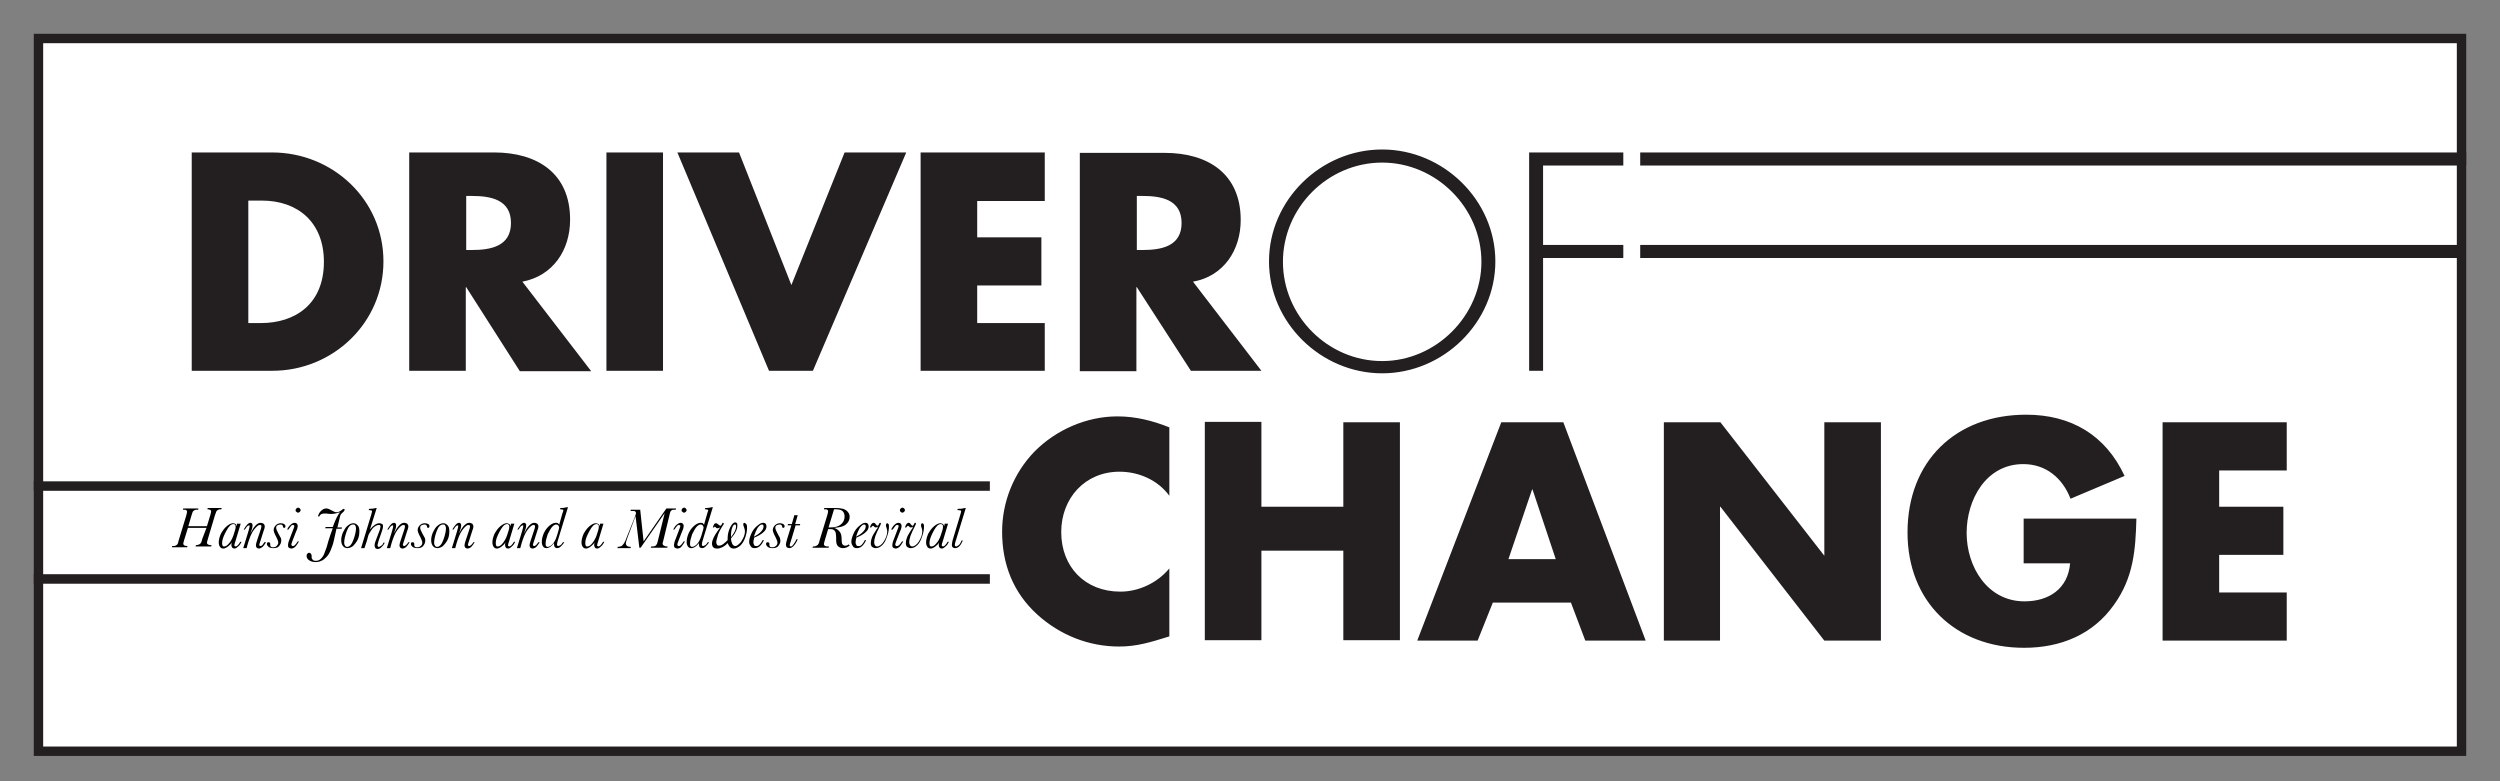 <?xml version="1.0" encoding="utf-8"?>
<!-- Generator: Adobe Illustrator 19.1.0, SVG Export Plug-In . SVG Version: 6.00 Build 0)  -->
<svg version="1.1" id="Layer_1" xmlns="http://www.w3.org/2000/svg" xmlns:xlink="http://www.w3.org/1999/xlink" x="0px" y="0px"
	 width="592px" height="185px" viewBox="0 0 592 185" style="enable-background:new 0 0 592 185;" xml:space="preserve">
<rect x="0" y="0" width="592" height="185" fill="#808080" stroke="none"/>
<style type="text/css">
	.st0{fill:#FFFFFF;}
	.st1{clip-path:url(#SVGID_2_);fill:none;stroke:#231F20;stroke-width:2.25;stroke-miterlimit:10;}
	.st2{clip-path:url(#SVGID_2_);fill:#231F20;}
	.st3{fill:none;stroke:#FFFFFF;stroke-width:4;stroke-miterlimit:10;}
	.st4{clip-path:url(#SVGID_4_);fill:none;stroke:#231F20;stroke-width:2.25;stroke-miterlimit:10;}
</style>
<rect x="9.1" y="9.1" class="st0" width="573.8" height="168.8"/>
<g>
	<defs>
		<rect id="SVGID_1_" x="8" y="8" width="576" height="171"/>
	</defs>
	<clipPath id="SVGID_2_">
		<use xlink:href="#SVGID_1_"  style="overflow:visible;"/>
	</clipPath>
	<rect x="9.1" y="9.1" class="st1" width="573.8" height="168.8"/>
	<path class="st2" d="M541.5,111.3V100h-29.4v51.7h29.4v-11.4h-16v-8.9h15.2V120h-15.2v-8.6H541.5z M479.2,122.8v10.6h11
		c-0.5,6-5,9-10.8,9c-8.8,0-13.7-8.2-13.7-16.2c0-7.9,4.6-16.3,13.4-16.3c5.4,0,9.3,3.3,11.2,8.2l12.8-5.4
		c-4.5-9.7-12.7-14.5-23.3-14.5c-16.7,0-28.1,11-28.1,27.9c0,16.3,11.3,27.3,27.6,27.3c8.6,0,16.3-3.1,21.3-10.2
		c4.6-6.4,5.1-12.9,5.3-20.4H479.2z M393.9,151.7h13.4V120h0.1l24.6,31.7h13.4V100h-13.4v31.6H432L407.4,100h-13.4V151.7z
		 M368.4,132.4h-11.2l5.6-16.5h0.1L368.4,132.4z M372,142.7l3.4,9h14.3L370.2,100h-14.7l-19.9,51.7h14.3l3.6-9H372z M298.7,119.9
		v-20h-13.4v51.7h13.4v-21.2h19.4v21.2h13.4V100h-13.4v20H298.7z M276.9,101.2c-4-1.6-8-2.6-12.3-2.6c-7.3,0-14.6,3.2-19.7,8.4
		c-4.9,5.1-7.6,11.9-7.6,18.9c0,7.7,2.6,14.4,8.3,19.6c5.4,4.9,12.2,7.6,19.4,7.6c4.2,0,7.4-1,11.9-2.4v-16.1
		c-2.8,3.4-7.2,5.5-11.6,5.5c-8.4,0-14-5.9-14-14.1c0-8,5.6-14.3,13.8-14.3c4.6,0,9.1,2,11.8,5.7V101.2z"/>
	<path class="st2" d="M584,39.2v-3.1H362.1v51.7h3.3V61.1h218.1V58H365.4V39.2H584z M327.3,38.5c12.8,0,23.5,10.7,23.5,23.5
		c0,12.7-10.7,23.5-23.5,23.5c-12.9,0-23.5-10.7-23.5-23.5C303.8,49.2,314.4,38.5,327.3,38.5 M327.3,35.4c-14.6,0-26.8,12-26.8,26.5
		s12.3,26.5,26.8,26.5s26.8-12,26.8-26.5S341.8,35.4,327.3,35.4 M269.2,46.4h1.3c4.4,0,9.3,0.8,9.3,6.4c0,5.6-4.9,6.4-9.3,6.4h-1.3
		V46.4z M282.5,66.7c7.3-1.3,11.3-7.5,11.3-14.6c0-11-7.8-15.9-18-15.9h-20.1v51.7h13.4V68h0.1L282,87.8h16.7L282.5,66.7z
		 M247.4,47.5V36.1H218v51.7h29.4V76.5h-16v-8.9h15.2V56.2h-15.2v-8.6H247.4z M175,36.1h-14.6l21.7,51.7h10.4l22.1-51.7H200
		l-12.6,31.4L175,36.1z M157,36.1h-13.4v51.7H157V36.1z M110.4,46.4h1.3c4.4,0,9.3,0.8,9.3,6.4c0,5.6-4.9,6.4-9.3,6.4h-1.3V46.4z
		 M123.7,66.7C131,65.3,135,59.2,135,52c0-11-7.8-15.9-18-15.9H96.9v51.7h13.4V68h0.1l12.7,19.9H140L123.7,66.7z M58.8,47.5H62
		c8.6,0,14.7,5.2,14.7,14.5c0,10.1-6.9,14.5-14.9,14.5h-3V47.5z M45.4,87.8h19.1c14.3,0,26.3-11.3,26.3-25.9S78.8,36.1,64.4,36.1
		H45.4V87.8z"/>
</g>
<g>
	<path d="M48.9,125h-4.4l-0.9,2.9c-0.1,0.4-0.2,0.7-0.2,0.8c0,0.4,0.3,0.6,1,0.6l-0.1,0.3h-3.6l0.1-0.3c0.3,0,0.6,0,0.8-0.1
		s0.3-0.2,0.4-0.3c0.1-0.1,0.2-0.4,0.3-0.9l1.8-5.9c0.1-0.5,0.2-0.7,0.2-0.9c0-0.2-0.1-0.3-0.2-0.4c-0.1-0.1-0.4-0.1-0.8-0.1
		l0.1-0.3H47l-0.1,0.3c-0.3,0-0.6,0-0.8,0.1c-0.2,0.1-0.3,0.2-0.4,0.3c-0.1,0.1-0.2,0.5-0.4,1.1l-0.7,2.4H49l0.8-2.6
		c0.1-0.5,0.2-0.7,0.2-0.9c0-0.3-0.3-0.5-0.9-0.5l0.1-0.3h3.3l-0.1,0.3c-0.3,0-0.5,0-0.7,0.1c-0.2,0.1-0.3,0.2-0.4,0.3
		c-0.1,0.1-0.2,0.5-0.4,1l-1.7,5.7c-0.1,0.4-0.2,0.7-0.2,0.8c0,0.4,0.4,0.6,1.1,0.6l-0.1,0.3h-3.7l0.1-0.3c0.3,0,0.6-0.1,0.8-0.2
		c0.2-0.1,0.3-0.2,0.4-0.4c0.1-0.1,0.2-0.5,0.3-0.9L48.9,125z"/>
	<path d="M56.1,124H57l-1.2,4c-0.2,0.6-0.3,0.9-0.3,1.1c0,0.1,0,0.2,0.1,0.2c0,0,0.1,0.1,0.2,0.1c0.3,0,0.7-0.4,1.1-1.1h0.3
		c-0.2,0.4-0.4,0.8-0.8,1.1c-0.3,0.3-0.6,0.5-0.9,0.5c-0.2,0-0.4-0.1-0.5-0.2s-0.2-0.4-0.2-0.6c0-0.2,0-0.4,0.1-0.7
		c-0.2,0.4-0.5,0.7-0.9,1c-0.4,0.3-0.8,0.5-1.1,0.5c-0.3,0-0.6-0.1-0.8-0.4c-0.2-0.3-0.3-0.6-0.3-1.1c0-0.6,0.2-1.3,0.5-2
		c0.4-0.7,0.8-1.3,1.4-1.8c0.6-0.5,1.1-0.7,1.5-0.7c0.2,0,0.4,0.1,0.6,0.2c0.1,0.1,0.2,0.3,0.3,0.5L56.1,124z M52.6,128.5
		c0,0.3,0,0.5,0.1,0.7c0.1,0.2,0.2,0.2,0.4,0.2c0.3,0,0.7-0.2,1.1-0.7c0.4-0.4,0.8-1.1,1.1-2s0.5-1.5,0.5-1.9c0-0.2,0-0.4-0.1-0.5
		c-0.1-0.1-0.2-0.2-0.4-0.2c-0.6,0-1.1,0.5-1.7,1.6S52.6,127.8,52.6,128.5z"/>
	<path d="M62.6,128.4H63c-0.3,0.5-0.6,0.9-0.8,1.1c-0.3,0.2-0.6,0.4-0.9,0.4c-0.2,0-0.4-0.1-0.5-0.2c-0.1-0.1-0.2-0.3-0.2-0.6
		c0-0.2,0.1-0.6,0.3-1.2l0.7-2.1c0.2-0.6,0.3-0.9,0.3-1.1c0-0.2,0-0.3-0.1-0.3c-0.1-0.1-0.2-0.1-0.3-0.1c-0.3,0-0.8,0.4-1.4,1.2
		c-0.6,0.8-1,1.9-1.4,3.2l-0.3,1.1h-0.8l1.2-3.9c0.2-0.7,0.3-1.1,0.3-1.2c0-0.1,0-0.1,0-0.2s-0.1-0.1-0.1-0.1c-0.3,0-0.6,0.3-1,1
		h-0.3c0.6-1,1.1-1.6,1.6-1.6c0.2,0,0.3,0.1,0.4,0.2c0.1,0.1,0.1,0.3,0.1,0.5c0,0.4-0.2,1-0.5,1.8c0.8-1.6,1.6-2.5,2.4-2.5
		c0.2,0,0.5,0.1,0.7,0.2c0.2,0.2,0.3,0.4,0.3,0.7c0,0.2-0.1,0.6-0.3,1.1l-0.7,2.2c-0.2,0.6-0.3,0.9-0.3,1c0,0.1,0,0.2,0.1,0.2
		c0,0,0.1,0.1,0.2,0.1c0.2,0,0.3-0.1,0.5-0.3C62.2,129,62.4,128.7,62.6,128.4z"/>
	<path d="M66.6,128.1c0,0.4-0.2,0.8-0.5,1.2c-0.3,0.4-0.8,0.5-1.4,0.5c-0.5,0-0.8-0.1-1.1-0.3c-0.2-0.2-0.4-0.4-0.4-0.7
		c0-0.1,0-0.2,0.1-0.3c0.1-0.1,0.2-0.1,0.3-0.1c0.2,0,0.4,0.1,0.4,0.4c0,0.1,0,0.1,0,0.3c0,0,0,0.1,0,0.1c0,0.1,0.1,0.2,0.2,0.3
		c0.1,0.1,0.3,0.1,0.5,0.1c0.3,0,0.6-0.1,0.8-0.3c0.2-0.2,0.4-0.5,0.4-0.8c0-0.3-0.2-0.8-0.5-1.4c-0.4-0.7-0.6-1.3-0.6-1.6
		c0-0.4,0.2-0.8,0.5-1.1s0.7-0.5,1.2-0.5c0.3,0,0.6,0.1,0.8,0.2c0.2,0.2,0.3,0.3,0.3,0.5c0,0.2-0.1,0.4-0.3,0.4
		c-0.2,0-0.3-0.1-0.3-0.4c-0.1-0.3-0.3-0.4-0.6-0.4c-0.3,0-0.5,0.1-0.7,0.2s-0.3,0.3-0.3,0.6c0,0.3,0.2,0.7,0.5,1.3
		c0.3,0.5,0.5,0.9,0.6,1.1C66.6,127.6,66.6,127.9,66.6,128.1z"/>
	<path d="M70.5,128.2h0.3c-0.2,0.4-0.5,0.8-0.8,1.2c-0.3,0.3-0.7,0.5-1,0.5c-0.2,0-0.4-0.1-0.6-0.2c-0.2-0.2-0.2-0.4-0.2-0.7
		c0-0.2,0.1-0.7,0.4-1.4l0.8-2.1c0.2-0.5,0.3-0.8,0.3-0.9c0-0.1,0-0.2-0.1-0.2c0,0-0.1-0.1-0.2-0.1c-0.2,0-0.4,0.1-0.6,0.4
		c-0.2,0.3-0.4,0.5-0.5,0.7h-0.3c0.2-0.5,0.5-0.9,0.9-1.2c0.3-0.3,0.6-0.4,0.9-0.4c0.2,0,0.4,0.1,0.5,0.2s0.2,0.3,0.2,0.6
		c0,0.2-0.1,0.7-0.4,1.3l-0.7,1.8c-0.2,0.6-0.4,1-0.4,1.2c0,0.1,0,0.2,0.1,0.3c0.1,0.1,0.1,0.1,0.2,0.1
		C69.6,129.4,70,129,70.5,128.2z M70,120.8c0-0.2,0.1-0.3,0.2-0.4c0.1-0.1,0.3-0.2,0.4-0.2s0.3,0.1,0.4,0.2c0.1,0.1,0.2,0.3,0.2,0.4
		s-0.1,0.3-0.2,0.4c-0.1,0.1-0.3,0.2-0.4,0.2c-0.2,0-0.3-0.1-0.4-0.2C70,121.1,70,121,70,120.8z"/>
	<path d="M79.7,125.1l-0.6,2.7c-0.2,1-0.5,1.8-0.8,2.5c-0.3,0.7-0.6,1.2-1,1.6s-0.7,0.7-1.2,0.9c-0.4,0.2-0.9,0.3-1.4,0.3
		c-0.7,0-1.2-0.2-1.6-0.5s-0.5-0.7-0.5-1c0-0.2,0.1-0.4,0.2-0.5c0.1-0.1,0.2-0.2,0.4-0.2s0.3,0.1,0.4,0.2c0.1,0.1,0.2,0.3,0.2,0.5
		c0,0.1,0,0.1,0,0.2c0,0.1,0,0.2,0,0.2c0,0.2,0.1,0.4,0.3,0.6c0.2,0.2,0.5,0.2,0.8,0.2c0.4,0,0.8-0.2,1.1-0.5s0.7-0.8,0.9-1.5
		c0.3-0.7,0.6-1.6,0.9-2.8c0.3-0.9,0.6-1.9,1-2.9H77l0.1-0.3h1.7c0.6-1.7,1.2-2.9,1.7-3.5c-0.6,0.2-1.3,0.4-2.1,0.4
		c-0.3,0-0.6,0-1.1-0.1c-0.2,0-0.4,0-0.5,0c-0.6,0-1,0.2-1.2,0.7h-0.3c0.1-0.5,0.3-0.9,0.7-1.3c0.4-0.4,0.8-0.6,1.3-0.6
		c0.3,0,0.8,0.2,1.3,0.5c0.5,0.3,0.8,0.4,1.1,0.4c0.4,0,0.8-0.2,1.2-0.5c0.2-0.2,0.4-0.3,0.5-0.3c0.2,0,0.2,0.1,0.2,0.2
		s-0.1,0.4-0.4,0.6c-0.2,0.2-0.4,0.4-0.5,0.5c-0.1,0.2-0.2,0.5-0.3,1s-0.3,1.2-0.5,2.1H81l-0.1,0.3H79.7z"/>
	<path d="M80.8,127.9c0-0.5,0.1-1.1,0.4-1.8c0.3-0.6,0.6-1.2,1.1-1.6c0.5-0.4,0.9-0.6,1.4-0.6c0.4,0,0.7,0.2,1,0.5
		c0.3,0.3,0.4,0.8,0.4,1.4c0,0.7-0.1,1.4-0.4,2c-0.3,0.6-0.7,1.1-1.1,1.5c-0.4,0.3-0.9,0.5-1.3,0.5c-0.4,0-0.7-0.1-1-0.4
		S80.8,128.6,80.8,127.9z M81.5,128.6c0,0.2,0.1,0.5,0.2,0.6c0.1,0.2,0.3,0.3,0.5,0.3c0.6,0,1.1-0.6,1.5-1.7s0.6-2,0.6-2.7
		c0-0.3-0.1-0.6-0.2-0.7c-0.1-0.2-0.3-0.2-0.5-0.2c-0.6,0-1.1,0.5-1.5,1.6C81.7,126.9,81.5,127.8,81.5,128.6z"/>
	<path d="M86.3,129.8h-0.8l2.4-7.9c0.1-0.4,0.2-0.7,0.2-0.8c0-0.1,0-0.2-0.1-0.2s-0.2-0.1-0.5-0.1h-0.2l0.1-0.3
		c0.7,0,1.3-0.1,1.6-0.2h0.2l-1.6,5.1c0.8-1,1.6-1.5,2.2-1.5c0.3,0,0.5,0.1,0.7,0.2s0.2,0.3,0.2,0.6c0,0.2-0.1,0.7-0.4,1.5l-0.6,1.7
		c-0.2,0.7-0.3,1.1-0.3,1.2c0,0.1,0,0.2,0.1,0.3c0,0.1,0.1,0.1,0.2,0.1c0.2,0,0.3-0.1,0.6-0.3s0.4-0.4,0.5-0.7h0.3
		c-0.2,0.5-0.5,0.8-0.8,1.1c-0.3,0.3-0.6,0.4-0.9,0.4c-0.2,0-0.4-0.1-0.5-0.2s-0.2-0.4-0.2-0.6c0-0.3,0.1-0.8,0.4-1.5l0.6-1.6
		c0.3-0.7,0.4-1.2,0.4-1.4c0-0.1,0-0.2-0.1-0.3c-0.1-0.1-0.2-0.1-0.3-0.1c-0.2,0-0.4,0.1-0.7,0.2c-0.3,0.2-0.6,0.4-0.9,0.8
		c-0.3,0.4-0.5,0.8-0.7,1.1s-0.3,0.9-0.5,1.6L86.3,129.8z"/>
	<path d="M96.7,128.4H97c-0.3,0.5-0.6,0.9-0.8,1.1s-0.6,0.4-0.9,0.4c-0.2,0-0.4-0.1-0.5-0.2c-0.1-0.1-0.2-0.3-0.2-0.6
		c0-0.2,0.1-0.6,0.3-1.2l0.7-2.1c0.2-0.6,0.3-0.9,0.3-1.1c0-0.2,0-0.3-0.1-0.3s-0.2-0.1-0.3-0.1c-0.3,0-0.8,0.4-1.4,1.2
		c-0.6,0.8-1,1.9-1.4,3.2l-0.3,1.1h-0.8l1.2-3.9c0.2-0.7,0.3-1.1,0.3-1.2c0-0.1,0-0.1,0-0.2s-0.1-0.1-0.1-0.1c-0.3,0-0.6,0.3-1,1
		h-0.3c0.6-1,1.1-1.6,1.6-1.6c0.2,0,0.3,0.1,0.4,0.2c0.1,0.1,0.1,0.3,0.1,0.5c0,0.4-0.2,1-0.5,1.8c0.8-1.6,1.6-2.5,2.4-2.5
		c0.3,0,0.5,0.1,0.7,0.2c0.2,0.2,0.3,0.4,0.3,0.7c0,0.2-0.1,0.6-0.3,1.1l-0.7,2.2c-0.2,0.6-0.3,0.9-0.3,1c0,0.1,0,0.2,0.1,0.2
		c0,0,0.1,0.1,0.2,0.1c0.2,0,0.3-0.1,0.5-0.3C96.3,129,96.5,128.7,96.7,128.4z"/>
	<path d="M100.7,128.1c0,0.4-0.2,0.8-0.5,1.2c-0.3,0.4-0.8,0.5-1.4,0.5c-0.5,0-0.8-0.1-1.1-0.3c-0.2-0.2-0.4-0.4-0.4-0.7
		c0-0.1,0-0.2,0.1-0.3s0.2-0.1,0.3-0.1c0.2,0,0.4,0.1,0.4,0.4c0,0.1,0,0.1,0,0.3c0,0,0,0.1,0,0.1c0,0.1,0.1,0.2,0.2,0.3
		c0.1,0.1,0.3,0.1,0.5,0.1c0.3,0,0.6-0.1,0.8-0.3c0.3-0.2,0.4-0.5,0.4-0.8c0-0.3-0.2-0.8-0.5-1.4c-0.4-0.7-0.6-1.3-0.6-1.6
		c0-0.4,0.2-0.8,0.5-1.1c0.3-0.3,0.7-0.5,1.2-0.5c0.3,0,0.6,0.1,0.8,0.2s0.3,0.3,0.3,0.5c0,0.2-0.1,0.4-0.3,0.4
		c-0.2,0-0.3-0.1-0.3-0.4c-0.1-0.3-0.3-0.4-0.6-0.4c-0.3,0-0.5,0.1-0.7,0.2s-0.3,0.3-0.3,0.6c0,0.3,0.2,0.7,0.5,1.3
		c0.3,0.5,0.5,0.9,0.6,1.1S100.7,127.9,100.7,128.1z"/>
	<path d="M102.1,127.9c0-0.5,0.1-1.1,0.4-1.8c0.3-0.6,0.6-1.2,1.1-1.6c0.5-0.4,0.9-0.6,1.4-0.6c0.4,0,0.7,0.2,1,0.5
		c0.3,0.3,0.4,0.8,0.4,1.4c0,0.7-0.1,1.4-0.4,2c-0.3,0.6-0.7,1.1-1.1,1.5c-0.4,0.3-0.9,0.5-1.3,0.5c-0.4,0-0.7-0.1-1-0.4
		S102.1,128.6,102.1,127.9z M102.8,128.6c0,0.2,0.1,0.5,0.2,0.6c0.1,0.2,0.3,0.3,0.5,0.3c0.6,0,1.1-0.6,1.5-1.7s0.6-2,0.6-2.7
		c0-0.3-0.1-0.6-0.2-0.7c-0.1-0.2-0.3-0.2-0.5-0.2c-0.6,0-1.1,0.5-1.5,1.6C103,126.9,102.8,127.8,102.8,128.6z"/>
	<path d="M112.1,128.4h0.3c-0.3,0.5-0.6,0.9-0.8,1.1s-0.6,0.4-0.9,0.4c-0.2,0-0.4-0.1-0.5-0.2c-0.1-0.1-0.2-0.3-0.2-0.6
		c0-0.2,0.1-0.6,0.3-1.2l0.7-2.1c0.2-0.6,0.3-0.9,0.3-1.1c0-0.2,0-0.3-0.1-0.3s-0.2-0.1-0.3-0.1c-0.3,0-0.8,0.4-1.4,1.2
		c-0.6,0.8-1,1.9-1.4,3.2l-0.3,1.1H107l1.2-3.9c0.2-0.7,0.3-1.1,0.3-1.2c0-0.1,0-0.1,0-0.2s-0.1-0.1-0.1-0.1c-0.3,0-0.6,0.3-1,1
		h-0.3c0.6-1,1.1-1.6,1.6-1.6c0.2,0,0.3,0.1,0.4,0.2c0.1,0.1,0.1,0.3,0.1,0.5c0,0.4-0.2,1-0.5,1.8c0.8-1.6,1.6-2.5,2.4-2.5
		c0.3,0,0.5,0.1,0.7,0.2c0.2,0.2,0.3,0.4,0.3,0.7c0,0.2-0.1,0.6-0.3,1.1l-0.7,2.2c-0.2,0.6-0.3,0.9-0.3,1c0,0.1,0,0.2,0.1,0.2
		c0,0,0.1,0.1,0.2,0.1c0.2,0,0.3-0.1,0.5-0.3C111.7,129,111.9,128.7,112.1,128.4z"/>
	<path d="M121,124h0.8l-1.2,4c-0.2,0.6-0.3,0.9-0.3,1.1c0,0.1,0,0.2,0.1,0.2c0,0,0.1,0.1,0.2,0.1c0.3,0,0.7-0.4,1.1-1.1h0.3
		c-0.2,0.4-0.4,0.8-0.8,1.1c-0.3,0.3-0.6,0.5-0.9,0.5c-0.2,0-0.4-0.1-0.5-0.2c-0.1-0.2-0.2-0.4-0.2-0.6c0-0.2,0-0.4,0.1-0.7
		c-0.2,0.4-0.5,0.7-0.9,1c-0.4,0.3-0.8,0.5-1.1,0.5c-0.3,0-0.6-0.1-0.8-0.4c-0.2-0.3-0.3-0.6-0.3-1.1c0-0.6,0.2-1.3,0.5-2
		c0.4-0.7,0.8-1.3,1.4-1.8s1.1-0.7,1.5-0.7c0.2,0,0.4,0.1,0.6,0.2s0.2,0.3,0.3,0.5L121,124z M117.4,128.5c0,0.3,0,0.5,0.1,0.7
		c0.1,0.2,0.2,0.2,0.4,0.2c0.3,0,0.7-0.2,1.1-0.7s0.8-1.1,1.1-2c0.3-0.9,0.5-1.5,0.5-1.9c0-0.2,0-0.4-0.1-0.5
		c-0.1-0.1-0.2-0.2-0.4-0.2c-0.6,0-1.1,0.5-1.7,1.6C117.7,127,117.4,127.8,117.4,128.5z"/>
	<path d="M127.5,128.4h0.3c-0.3,0.5-0.6,0.9-0.8,1.1s-0.6,0.4-0.9,0.4c-0.2,0-0.4-0.1-0.5-0.2c-0.1-0.1-0.2-0.3-0.2-0.6
		c0-0.2,0.1-0.6,0.3-1.2l0.7-2.1c0.2-0.6,0.3-0.9,0.3-1.1c0-0.2,0-0.3-0.1-0.3s-0.2-0.1-0.3-0.1c-0.3,0-0.8,0.4-1.4,1.2
		c-0.6,0.8-1,1.9-1.4,3.2l-0.3,1.1h-0.8l1.2-3.9c0.2-0.7,0.3-1.1,0.3-1.2c0-0.1,0-0.1,0-0.2s-0.1-0.1-0.1-0.1c-0.3,0-0.6,0.3-1,1
		h-0.3c0.6-1,1.1-1.6,1.6-1.6c0.2,0,0.3,0.1,0.4,0.2c0.1,0.1,0.1,0.3,0.1,0.5c0,0.4-0.2,1-0.5,1.8c0.8-1.6,1.6-2.5,2.4-2.5
		c0.3,0,0.5,0.1,0.7,0.2c0.2,0.2,0.3,0.4,0.3,0.7c0,0.2-0.1,0.6-0.3,1.1l-0.7,2.2c-0.2,0.6-0.3,0.9-0.3,1c0,0.1,0,0.2,0.1,0.2
		c0,0,0.1,0.1,0.2,0.1c0.2,0,0.3-0.1,0.5-0.3C127.1,129,127.2,128.7,127.5,128.4z"/>
	<path d="M133.3,128.4h0.3c-0.2,0.4-0.5,0.7-0.8,1s-0.6,0.4-0.9,0.4c-0.2,0-0.4-0.1-0.5-0.2s-0.2-0.4-0.2-0.6c0-0.1,0-0.3,0-0.4
		c-0.6,0.8-1.2,1.2-1.8,1.2c-0.3,0-0.6-0.1-0.8-0.4s-0.3-0.6-0.3-1.1c0-0.7,0.2-1.4,0.5-2.1c0.4-0.8,0.8-1.3,1.4-1.8
		c0.5-0.4,1-0.6,1.4-0.6c0.2,0,0.4,0,0.5,0.1s0.3,0.2,0.3,0.4l0.8-2.8c0.1-0.3,0.2-0.5,0.2-0.6c0-0.1,0-0.2-0.1-0.2
		s-0.2-0.1-0.5-0.1h-0.2l0.1-0.3c0.7,0,1.2-0.1,1.6-0.2h0.2l-2.2,7.2c-0.3,0.9-0.4,1.4-0.4,1.6c0,0.1,0,0.2,0.1,0.3
		c0,0.1,0.1,0.1,0.2,0.1c0.1,0,0.3-0.1,0.5-0.2S133.1,128.7,133.3,128.4z M129.2,128.7c0,0.3,0,0.4,0.1,0.6c0.1,0.1,0.2,0.2,0.4,0.2
		c0.3,0,0.7-0.2,1.1-0.6c0.4-0.4,0.8-1.1,1.1-2.1c0.3-1,0.5-1.6,0.5-1.9c0-0.2-0.1-0.3-0.2-0.5c-0.1-0.1-0.3-0.2-0.5-0.2
		c-0.3,0-0.6,0.2-0.9,0.5c-0.3,0.3-0.7,1-1.1,1.8C129.4,127.4,129.2,128.1,129.2,128.7z"/>
	<path d="M142.1,124h0.8l-1.2,4c-0.2,0.6-0.3,0.9-0.3,1.1c0,0.1,0,0.2,0.1,0.2c0,0,0.1,0.1,0.2,0.1c0.3,0,0.7-0.4,1.1-1.1h0.3
		c-0.2,0.4-0.4,0.8-0.8,1.1c-0.3,0.3-0.6,0.5-0.9,0.5c-0.2,0-0.4-0.1-0.5-0.2c-0.1-0.2-0.2-0.4-0.2-0.6c0-0.2,0-0.4,0.1-0.7
		c-0.2,0.4-0.5,0.7-0.9,1c-0.4,0.3-0.8,0.5-1.1,0.5c-0.3,0-0.6-0.1-0.8-0.4c-0.2-0.3-0.3-0.6-0.3-1.1c0-0.6,0.2-1.3,0.5-2
		c0.4-0.7,0.8-1.3,1.4-1.8s1.1-0.7,1.5-0.7c0.2,0,0.4,0.1,0.6,0.2s0.2,0.3,0.3,0.5L142.1,124z M138.6,128.5c0,0.3,0,0.5,0.1,0.7
		c0.1,0.2,0.2,0.2,0.4,0.2c0.3,0,0.7-0.2,1.1-0.7s0.8-1.1,1.1-2c0.3-0.9,0.5-1.5,0.5-1.9c0-0.2,0-0.4-0.1-0.5
		c-0.1-0.1-0.2-0.2-0.4-0.2c-0.6,0-1.1,0.5-1.7,1.6C138.9,127,138.6,127.8,138.6,128.5z"/>
	<path d="M152.4,128.2l5.4-7.8h2.3l-0.1,0.3c-0.5,0-0.8,0-0.9,0.1s-0.3,0.2-0.3,0.3c-0.1,0.1-0.2,0.5-0.3,1l-1.4,5.8
		c-0.1,0.4-0.2,0.7-0.2,0.8c0,0.2,0.1,0.4,0.3,0.5c0.2,0.1,0.4,0.2,0.7,0.2h0.2l-0.1,0.3h-3.9l0.1-0.3h0.2c0.3,0,0.5,0,0.7-0.1
		c0.2-0.1,0.3-0.2,0.4-0.4c0.1-0.1,0.2-0.5,0.3-0.9l1.6-6.5l-5.7,8.2h-0.3l-0.9-7.5l-1.8,4.8c-0.3,0.8-0.5,1.4-0.5,1.6
		c0,0.3,0.1,0.5,0.3,0.7c0.2,0.1,0.5,0.2,0.9,0.2l-0.1,0.3h-3.1l0.1-0.3c0.3,0,0.6-0.1,0.9-0.2c0.2-0.2,0.4-0.4,0.6-0.7
		s0.4-0.8,0.7-1.6l1.8-4.5c0.2-0.5,0.3-0.9,0.3-1c0-0.2-0.1-0.3-0.2-0.4c-0.1-0.1-0.3-0.1-0.7-0.1h-0.4l0.1-0.3h2.2L152.4,128.2z"/>
	<path d="M161.9,128.2h0.3c-0.2,0.4-0.5,0.8-0.8,1.2s-0.7,0.5-1,0.5c-0.2,0-0.4-0.1-0.6-0.2c-0.2-0.2-0.2-0.4-0.2-0.7
		c0-0.2,0.1-0.7,0.4-1.4l0.8-2.1c0.2-0.5,0.3-0.8,0.3-0.9c0-0.1,0-0.2-0.1-0.2s-0.1-0.1-0.2-0.1c-0.2,0-0.4,0.1-0.6,0.4
		c-0.2,0.3-0.4,0.5-0.5,0.7h-0.3c0.3-0.5,0.5-0.9,0.9-1.2s0.6-0.4,0.9-0.4c0.2,0,0.4,0.1,0.5,0.2s0.2,0.3,0.2,0.6
		c0,0.2-0.1,0.7-0.4,1.3l-0.7,1.8c-0.2,0.6-0.4,1-0.4,1.2c0,0.1,0,0.2,0.1,0.3c0.1,0.1,0.1,0.1,0.2,0.1
		C161,129.4,161.4,129,161.9,128.2z M161.4,120.8c0-0.2,0.1-0.3,0.2-0.4c0.1-0.1,0.3-0.2,0.4-0.2s0.3,0.1,0.4,0.2
		c0.1,0.1,0.2,0.3,0.2,0.4s-0.1,0.3-0.2,0.4s-0.3,0.2-0.4,0.2c-0.2,0-0.3-0.1-0.4-0.2C161.4,121.1,161.4,121,161.4,120.8z"/>
	<path d="M167.6,128.4h0.3c-0.2,0.4-0.5,0.7-0.8,1s-0.6,0.4-0.9,0.4c-0.2,0-0.4-0.1-0.5-0.2s-0.2-0.4-0.2-0.6c0-0.1,0-0.3,0-0.4
		c-0.6,0.8-1.2,1.2-1.8,1.2c-0.3,0-0.6-0.1-0.8-0.4s-0.3-0.6-0.3-1.1c0-0.7,0.2-1.4,0.5-2.1c0.4-0.8,0.8-1.3,1.4-1.8
		c0.5-0.4,1-0.6,1.4-0.6c0.2,0,0.4,0,0.5,0.1s0.3,0.2,0.3,0.4l0.8-2.8c0.1-0.3,0.2-0.5,0.2-0.6c0-0.1,0-0.2-0.1-0.2
		s-0.2-0.1-0.5-0.1h-0.2l0.1-0.3c0.7,0,1.2-0.1,1.6-0.2h0.2l-2.2,7.2c-0.3,0.9-0.4,1.4-0.4,1.6c0,0.1,0,0.2,0.1,0.3
		c0,0.1,0.1,0.1,0.2,0.1c0.1,0,0.3-0.1,0.5-0.2S167.4,128.7,167.6,128.4z M163.4,128.7c0,0.3,0,0.4,0.1,0.6c0.1,0.1,0.2,0.2,0.4,0.2
		c0.3,0,0.7-0.2,1.1-0.6c0.4-0.4,0.8-1.1,1.1-2.1c0.3-1,0.5-1.6,0.5-1.9c0-0.2-0.1-0.3-0.2-0.5c-0.1-0.1-0.3-0.2-0.5-0.2
		c-0.3,0-0.6,0.2-0.9,0.5c-0.3,0.3-0.7,1-1.1,1.8C163.6,127.4,163.4,128.1,163.4,128.7z"/>
	<path d="M169.1,124.9h-0.3c0.2-0.7,0.4-1,0.7-1c0.2,0,0.4,0.1,0.6,0.3c0.2,0.2,0.4,0.3,0.5,0.3c0.1,0,0.2-0.1,0.3-0.3
		c0.1-0.3,0.2-0.4,0.3-0.4s0.2,0.1,0.2,0.2c0,0.1-0.1,0.3-0.4,0.7c-0.6,1-1,1.8-1.1,2.4c-0.2,0.6-0.3,1.1-0.3,1.3
		c0,0.2,0.1,0.4,0.2,0.6c0.1,0.2,0.3,0.2,0.5,0.2c0.3,0,0.6-0.1,1-0.4s0.7-0.6,1-0.9c0-0.1,0-0.2,0-0.4c0-0.9,0.2-1.8,0.6-2.6
		c0.4-0.8,0.8-1.2,1.2-1.2c0.2,0,0.3,0.1,0.4,0.2c0.1,0.1,0.1,0.3,0.1,0.6c0,0.4-0.1,0.9-0.4,1.4c-0.2,0.5-0.6,1-1.1,1.6
		c0,0.6,0.2,1,0.3,1.3c0.2,0.3,0.4,0.5,0.7,0.5c0.3,0,0.6-0.2,0.9-0.5c0.4-0.3,0.7-0.8,1-1.4c0.3-0.6,0.4-1.2,0.4-1.6
		c0-0.3-0.1-0.6-0.2-0.9c-0.1-0.3-0.2-0.5-0.2-0.7c0-0.1,0-0.3,0.1-0.3c0.1-0.1,0.2-0.1,0.2-0.1c0.1,0,0.2,0.1,0.4,0.3
		s0.2,0.5,0.2,0.9c0,0.6-0.1,1.3-0.4,2.2c-0.3,0.9-0.7,1.5-1.2,2c-0.5,0.4-1,0.7-1.5,0.7c-0.4,0-0.7-0.1-1-0.4
		c-0.2-0.3-0.4-0.6-0.5-0.9c-0.4,0.5-0.9,0.8-1.3,1s-0.8,0.3-1.2,0.3c-0.4,0-0.7-0.1-0.9-0.3c-0.2-0.2-0.3-0.5-0.3-0.9
		c0-0.8,0.5-1.8,1.5-3.2c0.2-0.3,0.4-0.5,0.4-0.6c-0.2,0.1-0.4,0.2-0.6,0.2c-0.2,0-0.3-0.1-0.5-0.3c-0.1-0.1-0.1-0.1-0.2-0.1
		C169.3,124.6,169.2,124.7,169.1,124.9L169.1,124.9z M173.1,127.2c0.4-0.5,0.7-1,0.9-1.4c0.2-0.4,0.3-0.8,0.3-1.2
		c0-0.1,0-0.2-0.1-0.3c0-0.1-0.1-0.1-0.2-0.1c-0.2,0-0.4,0.2-0.6,0.7c-0.2,0.5-0.3,1.1-0.3,2C173.1,126.9,173.1,127.1,173.1,127.2z"
		/>
	<path d="M180.6,127.9h0.3c-0.6,1.3-1.3,1.9-2.2,1.9c-0.4,0-0.7-0.1-0.9-0.4c-0.2-0.3-0.4-0.6-0.4-1.1c0-0.6,0.2-1.2,0.5-1.9
		c0.3-0.7,0.7-1.3,1.3-1.8c0.6-0.5,1-0.8,1.5-0.8c0.3,0,0.4,0.1,0.6,0.2c0.1,0.2,0.2,0.4,0.2,0.6c0,0.5-0.2,1-0.7,1.4
		c-0.5,0.5-1.2,0.9-2.2,1.3c-0.1,0.4-0.2,0.8-0.2,1.1c0,0.3,0.1,0.5,0.2,0.7s0.3,0.2,0.5,0.2C179.5,129.4,180.1,128.9,180.6,127.9z
		 M178.5,127.1c0.6-0.3,1.1-0.6,1.6-1.1s0.7-0.9,0.7-1.3c0-0.2,0-0.3-0.1-0.4c-0.1-0.1-0.2-0.1-0.3-0.1c-0.3,0-0.6,0.3-1,0.8
		C179.1,125.5,178.8,126.2,178.5,127.1z"/>
	<path d="M184.8,128.1c0,0.4-0.2,0.8-0.5,1.2c-0.3,0.4-0.8,0.5-1.4,0.5c-0.5,0-0.8-0.1-1.1-0.3c-0.2-0.2-0.4-0.4-0.4-0.7
		c0-0.1,0-0.2,0.1-0.3c0.1-0.1,0.2-0.1,0.3-0.1c0.2,0,0.4,0.1,0.4,0.4c0,0.1,0,0.1,0,0.3c0,0,0,0.1,0,0.1c0,0.1,0.1,0.2,0.2,0.3
		c0.1,0.1,0.3,0.1,0.5,0.1c0.3,0,0.6-0.1,0.8-0.3c0.3-0.2,0.4-0.5,0.4-0.8c0-0.3-0.2-0.8-0.5-1.4c-0.4-0.7-0.6-1.3-0.6-1.6
		c0-0.4,0.2-0.8,0.5-1.1s0.7-0.5,1.2-0.5c0.3,0,0.6,0.1,0.8,0.2c0.2,0.2,0.3,0.3,0.3,0.5c0,0.2-0.1,0.4-0.3,0.4
		c-0.2,0-0.3-0.1-0.3-0.4c-0.1-0.3-0.3-0.4-0.6-0.4c-0.3,0-0.5,0.1-0.7,0.2s-0.3,0.3-0.3,0.6c0,0.3,0.2,0.7,0.5,1.3
		c0.3,0.5,0.5,0.9,0.6,1.1C184.7,127.6,184.8,127.9,184.8,128.1z"/>
	<path d="M189.5,124.1l-0.1,0.3h-1l-0.9,3c-0.3,1-0.5,1.5-0.5,1.7c0,0.1,0,0.2,0.1,0.2c0,0.1,0.1,0.1,0.2,0.1c0.2,0,0.4-0.2,0.6-0.5
		s0.5-0.7,0.7-1.2h0.3c-0.3,0.7-0.6,1.2-1,1.6c-0.4,0.4-0.7,0.5-1,0.5c-0.2,0-0.4-0.1-0.6-0.2c-0.1-0.2-0.2-0.4-0.2-0.6
		c0-0.2,0.1-0.8,0.4-1.7l0.9-2.9h-0.9l0.1-0.3h0.9l0.6-2.1h0.8l-0.6,2.1H189.5z"/>
	<path d="M201,128.9l0.2,0.3c-0.5,0.4-1,0.6-1.6,0.6c-0.5,0-0.9-0.2-1.2-0.5s-0.4-0.8-0.4-1.5l0-0.6c0-0.6-0.1-1.1-0.2-1.3
		s-0.3-0.4-0.5-0.5s-0.5-0.1-0.9-0.1h-0.3l-0.8,2.7c-0.1,0.4-0.2,0.7-0.2,0.8c0,0.2,0.1,0.4,0.3,0.5c0.2,0.1,0.4,0.1,0.7,0.1h0.2
		l-0.1,0.3h-3.8l0.1-0.3h0.2c0.3,0,0.5-0.1,0.7-0.2c0.2-0.1,0.3-0.2,0.4-0.4c0.1-0.1,0.2-0.4,0.3-0.9l1.8-5.9
		c0.1-0.5,0.2-0.7,0.2-0.9c0-0.2-0.1-0.3-0.2-0.4s-0.4-0.1-0.8-0.1l0.1-0.3h2.4c0.7,0,1.2,0,1.5,0.1c0.3,0,0.7,0.1,1,0.3
		c0.4,0.2,0.6,0.4,0.8,0.7c0.2,0.3,0.3,0.6,0.3,1c0,0.7-0.3,1.3-0.9,1.8c-0.6,0.5-1.5,0.7-2.8,0.8c0.7,0.2,1.1,0.6,1.4,1
		s0.4,1,0.4,1.8c0,0.6,0.1,1,0.2,1.1s0.3,0.3,0.5,0.3C200.4,129.3,200.7,129.1,201,128.9z M196.2,124.9h0.3c1.2,0,2-0.2,2.6-0.7
		s0.9-1.1,0.9-1.9c0-0.6-0.2-1-0.5-1.3c-0.4-0.3-0.9-0.4-1.6-0.4c-0.1,0-0.2,0-0.4,0L196.2,124.9z"/>
	<path d="M204.8,127.9h0.3c-0.6,1.3-1.3,1.9-2.2,1.9c-0.4,0-0.7-0.1-0.9-0.4c-0.2-0.3-0.4-0.6-0.4-1.1c0-0.6,0.2-1.2,0.5-1.9
		c0.3-0.7,0.7-1.3,1.3-1.8c0.6-0.5,1-0.8,1.5-0.8c0.3,0,0.4,0.1,0.6,0.2c0.1,0.2,0.2,0.4,0.2,0.6c0,0.5-0.2,1-0.7,1.4
		c-0.5,0.5-1.2,0.9-2.2,1.3c-0.1,0.4-0.2,0.8-0.2,1.1c0,0.3,0.1,0.5,0.2,0.7s0.3,0.2,0.5,0.2C203.8,129.4,204.3,128.9,204.8,127.9z
		 M202.7,127.1c0.6-0.3,1.1-0.6,1.6-1.1s0.7-0.9,0.7-1.3c0-0.2,0-0.3-0.1-0.4c-0.1-0.1-0.2-0.1-0.3-0.1c-0.3,0-0.6,0.3-1,0.8
		C203.3,125.5,203,126.2,202.7,127.1z"/>
	<path d="M206.3,124.9H206c0.2-0.7,0.5-1.1,0.9-1.1c0.2,0,0.4,0.2,0.6,0.5c0.1,0.1,0.2,0.2,0.3,0.2c0.1,0,0.2-0.1,0.3-0.3
		c0.1-0.3,0.2-0.4,0.3-0.4c0.1,0,0.2,0,0.2,0.2c0,0.1-0.1,0.3-0.2,0.5c-0.5,1-0.9,1.8-1.1,2.4c-0.2,0.6-0.3,1.1-0.3,1.5
		c0,0.3,0.1,0.6,0.2,0.7c0.1,0.2,0.3,0.3,0.5,0.3c0.5,0,1.1-0.4,1.6-1.2c0.5-0.8,0.8-1.6,0.8-2.4c0-0.3-0.1-0.6-0.2-0.9
		c-0.1-0.2-0.1-0.4-0.1-0.5c0-0.3,0.1-0.5,0.3-0.5c0.1,0,0.2,0.1,0.3,0.2s0.1,0.4,0.1,0.6c0,0.6-0.1,1.4-0.4,2.2
		c-0.3,0.9-0.6,1.6-1.1,2.1c-0.5,0.5-1,0.8-1.6,0.8c-0.4,0-0.6-0.1-0.9-0.3c-0.2-0.2-0.3-0.5-0.3-0.9c0-0.4,0.1-0.9,0.3-1.4
		s0.6-1.1,1.1-1.9c0.1-0.1,0.2-0.2,0.2-0.4c0.1-0.1,0.1-0.2,0.1-0.2c-0.2,0.1-0.3,0.2-0.5,0.2c-0.2,0-0.3-0.1-0.4-0.2
		c-0.1-0.1-0.2-0.2-0.3-0.2C206.5,124.6,206.4,124.7,206.3,124.9z"/>
	<path d="M213.6,128.2h0.3c-0.2,0.4-0.5,0.8-0.8,1.2c-0.3,0.3-0.7,0.5-1,0.5c-0.2,0-0.4-0.1-0.6-0.2c-0.2-0.2-0.2-0.4-0.2-0.7
		c0-0.2,0.1-0.7,0.4-1.4l0.8-2.1c0.2-0.5,0.3-0.8,0.3-0.9c0-0.1,0-0.2-0.1-0.2c0,0-0.1-0.1-0.2-0.1c-0.2,0-0.4,0.1-0.6,0.4
		c-0.2,0.3-0.4,0.5-0.5,0.7H211c0.3-0.5,0.5-0.9,0.9-1.2c0.3-0.3,0.6-0.4,0.9-0.4c0.2,0,0.4,0.1,0.5,0.2s0.2,0.3,0.2,0.6
		c0,0.2-0.1,0.7-0.4,1.3l-0.7,1.8c-0.2,0.6-0.4,1-0.4,1.2c0,0.1,0,0.2,0.1,0.3c0.1,0.1,0.1,0.1,0.2,0.1
		C212.7,129.4,213.1,129,213.6,128.2z M213.1,120.8c0-0.2,0.1-0.3,0.2-0.4c0.1-0.1,0.3-0.2,0.4-0.2s0.3,0.1,0.4,0.2
		c0.1,0.1,0.2,0.3,0.2,0.4s-0.1,0.3-0.2,0.4c-0.1,0.1-0.3,0.2-0.4,0.2c-0.2,0-0.3-0.1-0.4-0.2C213.1,121.1,213.1,121,213.1,120.8z"
		/>
	<path d="M214.6,124.9h-0.3c0.2-0.7,0.5-1.1,0.9-1.1c0.2,0,0.4,0.2,0.6,0.5c0.1,0.1,0.2,0.2,0.3,0.2c0.1,0,0.2-0.1,0.3-0.3
		c0.1-0.3,0.2-0.4,0.3-0.4c0.1,0,0.2,0,0.2,0.2c0,0.1-0.1,0.3-0.2,0.5c-0.5,1-0.9,1.8-1.1,2.4c-0.2,0.6-0.3,1.1-0.3,1.5
		c0,0.3,0.1,0.6,0.2,0.7c0.1,0.2,0.3,0.3,0.5,0.3c0.5,0,1.1-0.4,1.6-1.2c0.5-0.8,0.8-1.6,0.8-2.4c0-0.3-0.1-0.6-0.2-0.9
		c-0.1-0.2-0.1-0.4-0.1-0.5c0-0.3,0.1-0.5,0.3-0.5c0.1,0,0.2,0.1,0.3,0.2s0.1,0.4,0.1,0.6c0,0.6-0.1,1.4-0.4,2.2
		c-0.3,0.9-0.6,1.6-1.1,2.1c-0.5,0.5-1,0.8-1.6,0.8c-0.4,0-0.6-0.1-0.9-0.3c-0.2-0.2-0.3-0.5-0.3-0.9c0-0.4,0.1-0.9,0.3-1.4
		s0.6-1.1,1.1-1.9c0.1-0.1,0.2-0.2,0.2-0.4c0.1-0.1,0.1-0.2,0.1-0.2c-0.2,0.1-0.3,0.2-0.5,0.2c-0.2,0-0.3-0.1-0.4-0.2
		c-0.1-0.1-0.2-0.2-0.3-0.2C214.8,124.6,214.7,124.7,214.6,124.9z"/>
	<path d="M223.7,124h0.8l-1.2,4c-0.2,0.6-0.3,0.9-0.3,1.1c0,0.1,0,0.2,0.1,0.2c0,0,0.1,0.1,0.2,0.1c0.3,0,0.7-0.4,1.1-1.1h0.3
		c-0.2,0.4-0.4,0.8-0.8,1.1c-0.3,0.3-0.6,0.5-0.9,0.5c-0.2,0-0.4-0.1-0.5-0.2s-0.2-0.4-0.2-0.6c0-0.2,0-0.4,0.1-0.7
		c-0.2,0.4-0.5,0.7-0.9,1c-0.4,0.3-0.8,0.5-1.1,0.5c-0.3,0-0.6-0.1-0.8-0.4c-0.2-0.3-0.3-0.6-0.3-1.1c0-0.6,0.2-1.3,0.5-2
		c0.4-0.7,0.8-1.3,1.4-1.8c0.6-0.5,1.1-0.7,1.5-0.7c0.2,0,0.4,0.1,0.6,0.2c0.1,0.1,0.2,0.3,0.3,0.5L223.7,124z M220.1,128.5
		c0,0.3,0,0.5,0.1,0.7c0.1,0.2,0.2,0.2,0.4,0.2c0.3,0,0.7-0.2,1.1-0.7c0.4-0.4,0.8-1.1,1.1-2s0.5-1.5,0.5-1.9c0-0.2,0-0.4-0.1-0.5
		c-0.1-0.1-0.2-0.2-0.4-0.2c-0.6,0-1.1,0.5-1.7,1.6S220.1,127.8,220.1,128.5z"/>
	<path d="M227.7,128h0.3c-0.5,1.2-1.1,1.8-1.8,1.8c-0.3,0-0.5-0.1-0.6-0.2c-0.2-0.2-0.2-0.4-0.2-0.6c0-0.2,0.1-0.9,0.4-1.8l1.6-5.3
		c0.1-0.4,0.2-0.7,0.2-0.8c0-0.1,0-0.2-0.1-0.2c-0.1,0-0.2-0.1-0.5-0.1h-0.3l0.1-0.3c0.8,0,1.3-0.1,1.7-0.2h0.2l-2.2,7.2
		c0,0.1-0.1,0.3-0.2,0.6c-0.1,0.4-0.2,0.7-0.2,0.9c0,0.1,0,0.2,0.1,0.3c0.1,0.1,0.1,0.1,0.2,0.1c0.2,0,0.3-0.1,0.6-0.3
		S227.5,128.5,227.7,128z"/>
</g>
<line class="st3" x1="386.4" y1="27.1" x2="386.4" y2="83.2"/>
<g>
	<defs>
		<rect id="SVGID_3_" x="8" y="8" width="576" height="171"/>
	</defs>
	<clipPath id="SVGID_4_">
		<use xlink:href="#SVGID_3_"  style="overflow:visible;"/>
	</clipPath>
	<line class="st4" x1="8" y1="115.1" x2="234.4" y2="115.1"/>
	<line class="st4" x1="8" y1="137.1" x2="234.4" y2="137.1"/>
</g>
</svg>
